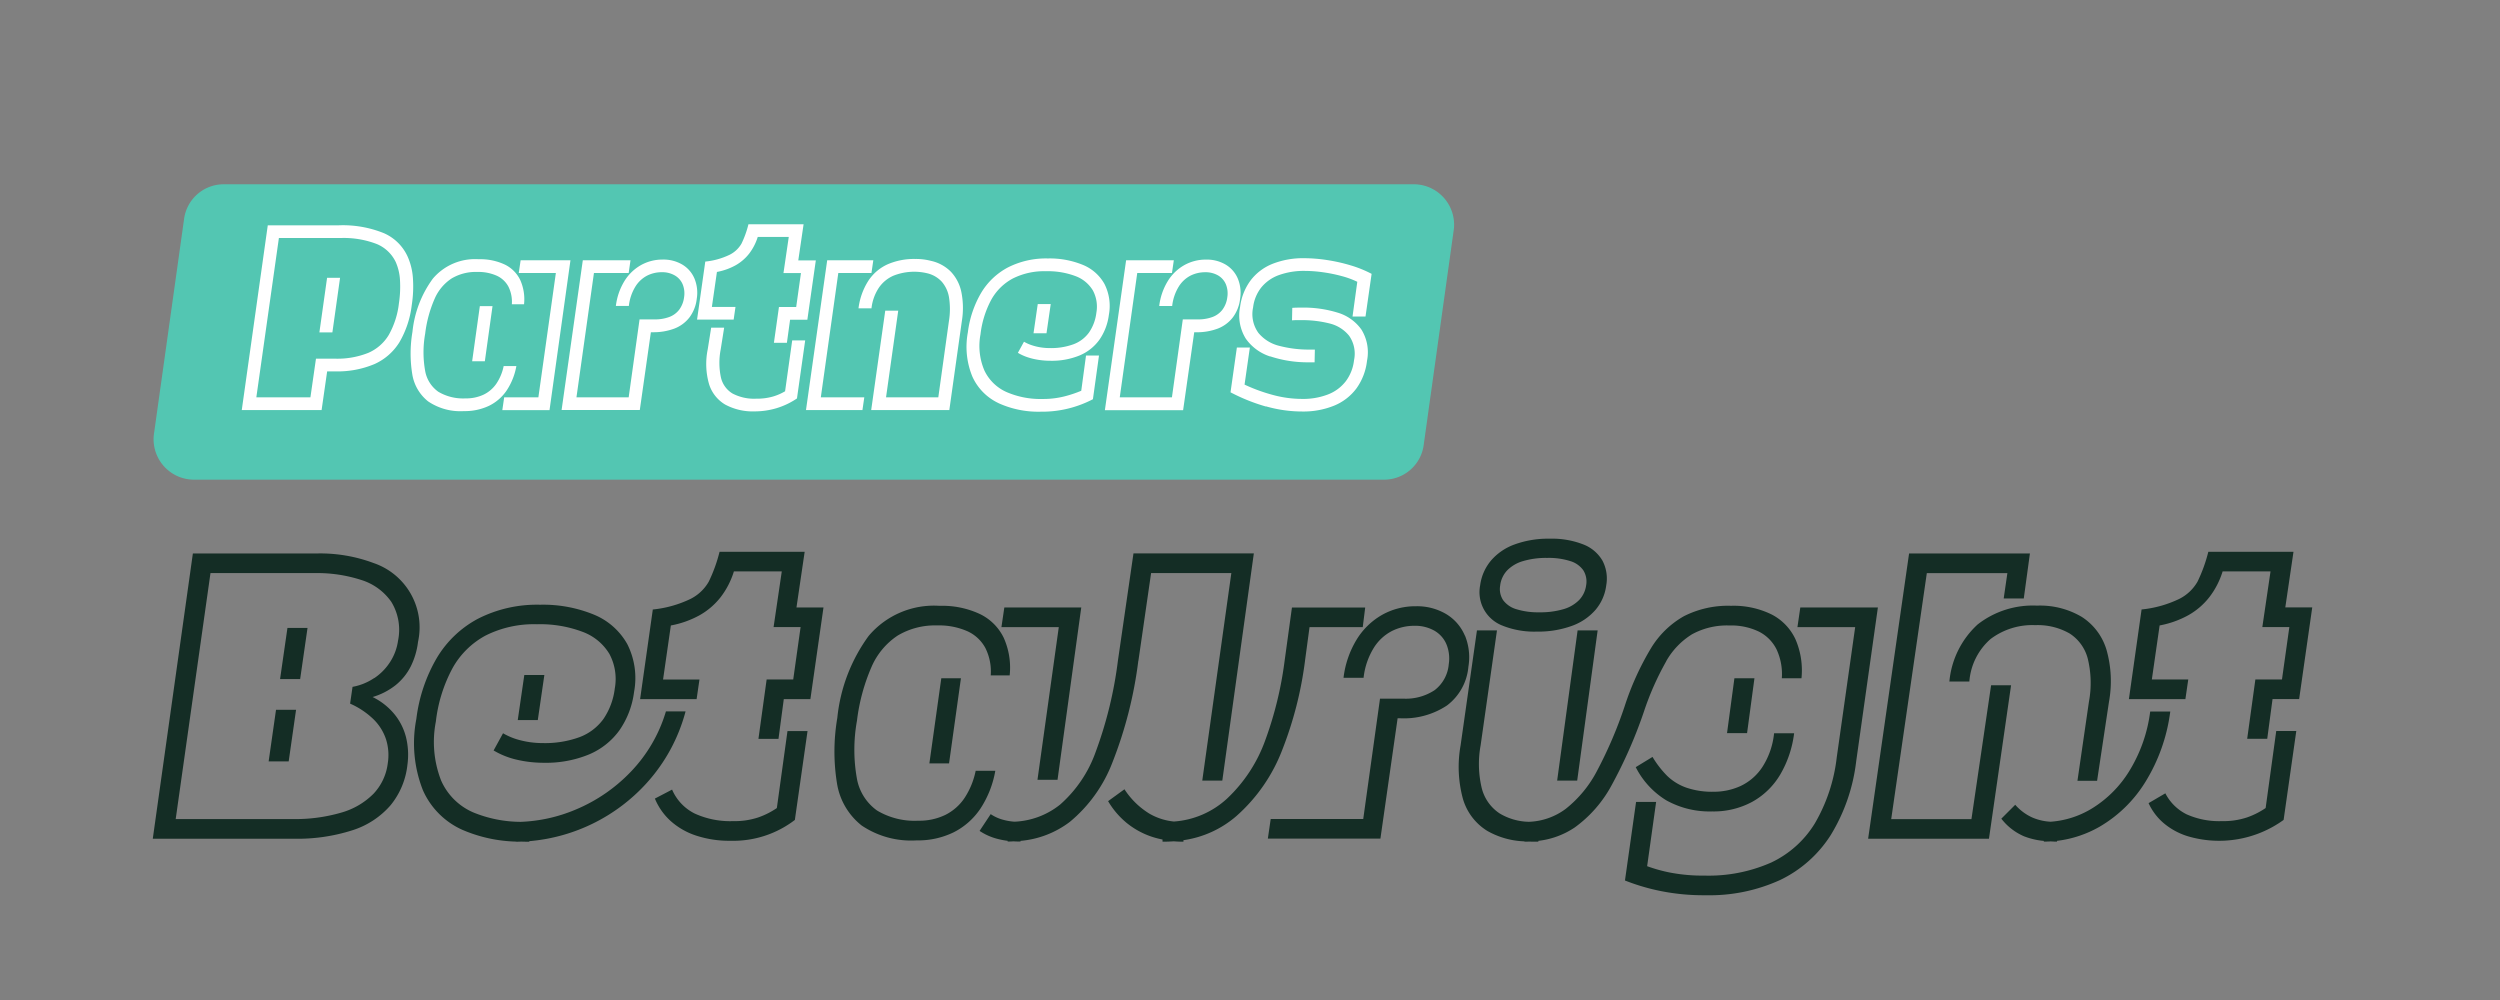 <svg xmlns="http://www.w3.org/2000/svg" xmlns:xlink="http://www.w3.org/1999/xlink" width="180" height="72" >
    <rect width="100%" height="100%" fill="#808080" stroke="none"/>
    <g id="Groupe_85" data-name="Groupe 85" transform="translate(11 13.269)">
      <g id="Groupe_84" data-name="Groupe 84">
        <path id="Tracé_194" data-name="Tracé 194" d="M18.556,48.243a5.433,5.433,0,0,0,.542-1.807,4.889,4.889,0,0,0-3.205-5.676,10.949,10.949,0,0,0-4.046-.688H2.887L0,60.611H10.14A12.956,12.956,0,0,0,14.381,60a6.057,6.057,0,0,0,2.741-1.8,5.526,5.526,0,0,0,1.211-2.9,5.32,5.32,0,0,0-.094-1.972,4.275,4.275,0,0,0-.837-1.679,4.714,4.714,0,0,0-1.574-1.24,4.926,4.926,0,0,0,1.638-.84,4.107,4.107,0,0,0,1.091-1.331Zm-2.615.8a4.092,4.092,0,0,1-1.558.633l-.176,1.208A5.734,5.734,0,0,1,15.882,52a3.622,3.622,0,0,1,.911,1.451,3.764,3.764,0,0,1,.126,1.732,3.868,3.868,0,0,1-1.025,2.189,5.318,5.318,0,0,1-2.322,1.359,11.8,11.8,0,0,1-3.515.464H1.65l2.505-17.71h7.516A10.329,10.329,0,0,1,15,41.977a4.13,4.13,0,0,1,2.171,1.574,3.852,3.852,0,0,1,.488,2.8,3.8,3.8,0,0,1-.563,1.522,3.987,3.987,0,0,1-1.149,1.176Z" transform="translate(0 -13.492)" fill="#142d25"/>
        <path id="Tracé_195" data-name="Tracé 195" d="M13.818,51.84h1.446l.531-3.683H14.349Z" transform="translate(-4.653 -16.215)" fill="#142d25"/>
        <path id="Tracé_196" data-name="Tracé 196" d="M12.576,60.758h1.443l.531-3.714H13.107Z" transform="translate(-4.234 -19.207)" fill="#142d25"/>
        <path id="Tracé_197" data-name="Tracé 197" d="M41.533,53.266H40.089l-.472,3.244H41.06Z" transform="translate(-13.339 -17.935)" fill="#142d25"/>
        <path id="Tracé_198" data-name="Tracé 198" d="M63.288,64.893a5.672,5.672,0,0,1-1.332.673,5.406,5.406,0,0,1-1.821.27,6.129,6.129,0,0,1-2.78-.554,3.448,3.448,0,0,1-1.613-1.716l-1.238.647a4.484,4.484,0,0,0,1.119,1.6,5.154,5.154,0,0,0,1.839,1.061,7.634,7.634,0,0,0,2.494.377,7.3,7.3,0,0,0,4.626-1.5l.913-6.4H64.051l-.765,5.539Z" transform="translate(-18.352 -19.984)" fill="#142d25"/>
        <path id="Tracé_199" data-name="Tracé 199" d="M64.751,39.892H58.62a10.961,10.961,0,0,1-.778,2.15,3.128,3.128,0,0,1-1.309,1.24,8.109,8.109,0,0,1-2.719.764L52.9,50.5h4.068l.206-1.414H54.553l.56-3.89A6.867,6.867,0,0,0,57.2,44.45a5.075,5.075,0,0,0,1.5-1.295,5.86,5.86,0,0,0,.952-1.851H63.1l-.59,4.008h1.945l-.531,3.773H62.01l-.59,4.274h1.443l.382-2.86H65.16l.943-6.6H64.158l.59-4.008Z" transform="translate(-17.812 -13.431)" fill="#142d25"/>
        <path id="Tracé_200" data-name="Tracé 200" d="M46.493,53.32a10.63,10.63,0,0,1-2.558,4.374A11.733,11.733,0,0,1,40,60.385a11.22,11.22,0,0,1-3.961.885,9.086,9.086,0,0,1-3.423-.682,4.451,4.451,0,0,1-2.311-2.3,7.652,7.652,0,0,1-.377-4.234,10.664,10.664,0,0,1,1.194-3.836,5.939,5.939,0,0,1,2.393-2.365,7.742,7.742,0,0,1,3.693-.81,8.643,8.643,0,0,1,3.292.549,3.771,3.771,0,0,1,1.924,1.588,3.82,3.82,0,0,1,.387,2.491,4.961,4.961,0,0,1-.821,2.2,3.759,3.759,0,0,1-1.716,1.3,7.235,7.235,0,0,1-2.649.428,6.371,6.371,0,0,1-1.551-.188,4.769,4.769,0,0,1-1.309-.519l-.678,1.238a5.786,5.786,0,0,0,1.658.663,8.488,8.488,0,0,0,1.97.224,8.113,8.113,0,0,0,3.24-.6,5.176,5.176,0,0,0,2.189-1.736A6.186,6.186,0,0,0,44.2,51.912a5.412,5.412,0,0,0-.488-3.438,4.865,4.865,0,0,0-2.4-2.123,9.643,9.643,0,0,0-3.887-.714,9.353,9.353,0,0,0-4.436.995A7.6,7.6,0,0,0,30,49.467a11.418,11.418,0,0,0-1.476,4.395A9.209,9.209,0,0,0,29,59a5.6,5.6,0,0,0,2.826,2.839,10.433,10.433,0,0,0,3.887.854V62.7h.06c.089,0,.18,0,.27-.007.117,0,.231.007.348.007h.265v-.039a12.869,12.869,0,0,0,8.438-4.17,12.381,12.381,0,0,0,2.814-5.174H46.493Z" transform="translate(-9.547 -15.366)" fill="#142d25"/>
        <path id="Tracé_201" data-name="Tracé 201" d="M94.716,58.343H96.16l1.709-12.407H92.33l-.208,1.414h4.129Z" transform="translate(-31.018 -15.467)" fill="#142d25"/>
        <path id="Tracé_202" data-name="Tracé 202" d="M85.576,57.632H84.162a5.554,5.554,0,0,1-.8,1.956,3.591,3.591,0,0,1-1.382,1.219,4.294,4.294,0,0,1-1.945.419,5.271,5.271,0,0,1-2.974-.734,3.6,3.6,0,0,1-1.453-2.318,11.737,11.737,0,0,1,.007-4.141,13.865,13.865,0,0,1,1.057-3.9,5.168,5.168,0,0,1,1.874-2.237,5.245,5.245,0,0,1,2.844-.73,5.046,5.046,0,0,1,2.18.419,2.756,2.756,0,0,1,1.3,1.224,3.783,3.783,0,0,1,.377,1.954H86.61a5.247,5.247,0,0,0-.428-2.707,3.682,3.682,0,0,0-1.716-1.711,6.387,6.387,0,0,0-2.9-.59,6.149,6.149,0,0,0-5.107,2.164A12.06,12.06,0,0,0,74.2,53.828a14.338,14.338,0,0,0-.019,4.731,4.828,4.828,0,0,0,1.773,3.013,6.378,6.378,0,0,0,3.961,1.071,5.838,5.838,0,0,0,2.67-.586,5.055,5.055,0,0,0,1.924-1.709,7.2,7.2,0,0,0,1.066-2.714Z" transform="translate(-24.914 -15.404)" fill="#142d25"/>
        <path id="Tracé_203" data-name="Tracé 203" d="M85.716,59.753l.856-6.129H85.158L84.3,59.753Z" transform="translate(-28.385 -18.056)" fill="#142d25"/>
        <path id="Tracé_204" data-name="Tracé 204" d="M101.189,47.793l.913-6.307h5.777l-2.093,14.942h1.443l2.27-16.359h-8.666L99.713,47.79a29.294,29.294,0,0,1-1.6,6.567,9.088,9.088,0,0,1-2.567,3.8,5.631,5.631,0,0,1-3.276,1.228,4.089,4.089,0,0,1-.8-.133,2.94,2.94,0,0,1-.917-.412l-.8,1.208a4.177,4.177,0,0,0,1.281.572,5.587,5.587,0,0,0,.739.142v.052h.06c.126,0,.245-.007.368-.014q.216.014.439.014h.06v-.048A6.848,6.848,0,0,0,96.248,59.4a10.35,10.35,0,0,0,3.077-4.3,30.048,30.048,0,0,0,1.857-7.3Z" transform="translate(-30.223 -13.492)" fill="#142d25"/>
        <path id="Tracé_205" data-name="Tracé 205" d="M135.225,47.918a3.3,3.3,0,0,0-1.35-1.555,4.107,4.107,0,0,0-2.171-.56,4.877,4.877,0,0,0-2.461.633,5.119,5.119,0,0,0-1.83,1.8,6.82,6.82,0,0,0-.924,2.719h1.443a5.189,5.189,0,0,1,.734-2.155,3.358,3.358,0,0,1,1.309-1.215,3.6,3.6,0,0,1,1.613-.375,2.8,2.8,0,0,1,1.459.361,2.043,2.043,0,0,1,.862.995,2.694,2.694,0,0,1,.156,1.414,2.617,2.617,0,0,1-1.015,1.863,3.766,3.766,0,0,1-2.255.613h-1.679l-1.208,8.664h-6.662l-.206,1.414h8.105l1.238-8.664h.206a5.6,5.6,0,0,0,3.347-.922,3.918,3.918,0,0,0,1.544-2.791,4.142,4.142,0,0,0-.249-2.247Z" transform="translate(-40.755 -15.422)" fill="#142d25"/>
        <path id="Tracé_206" data-name="Tracé 206" d="M117.878,49.769l.325-2.416h3.832l.176-1.414h-5.274l-.531,3.862a26.2,26.2,0,0,1-1.38,5.667,10.751,10.751,0,0,1-2.777,4.245,6.292,6.292,0,0,1-3.811,1.636,4.363,4.363,0,0,1-1.771-.572,5.671,5.671,0,0,1-1.789-1.751l-1.178.856a5.888,5.888,0,0,0,1.331,1.563,5.782,5.782,0,0,0,1.819,1,6.433,6.433,0,0,0,.769.2V62.8h.06c.254,0,.505-.009.75-.027.208.019.419.027.636.027h.06v-.107a7.422,7.422,0,0,0,3.811-1.736,12.167,12.167,0,0,0,3.3-4.758,26.81,26.81,0,0,0,1.642-6.422Z" transform="translate(-34.917 -15.468)" fill="#142d25"/>
        <path id="Tracé_207" data-name="Tracé 207" d="M145.724,44.75a6.162,6.162,0,0,0,2.407.409,7.109,7.109,0,0,0,2.532-.412,4.056,4.056,0,0,0,1.711-1.162,3.363,3.363,0,0,0,.766-1.757,2.766,2.766,0,0,0-.272-1.778,2.723,2.723,0,0,0-1.382-1.169,6.173,6.173,0,0,0-2.414-.412,7.044,7.044,0,0,0-2.526.412,4.052,4.052,0,0,0-1.707,1.167,3.489,3.489,0,0,0-.778,1.78,2.578,2.578,0,0,0,1.658,2.918m-.215-2.918a1.922,1.922,0,0,1,.5-1.073,2.6,2.6,0,0,1,1.146-.673,5.814,5.814,0,0,1,1.738-.229,5.1,5.1,0,0,1,1.664.229,1.763,1.763,0,0,1,.941.668,1.524,1.524,0,0,1,.2,1.075,1.886,1.886,0,0,1-.5,1.055,2.567,2.567,0,0,1-1.132.663,5.819,5.819,0,0,1-1.73.226,5.234,5.234,0,0,1-1.67-.226,1.8,1.8,0,0,1-.954-.663,1.46,1.46,0,0,1-.2-1.055Z" transform="translate(-48.491 -12.952)" fill="#142d25"/>
        <path id="Tracé_208" data-name="Tracé 208" d="M152.444,59.24h1.443l1.473-10.817h-1.443Z" transform="translate(-51.329 -16.305)" fill="#142d25"/>
        <path id="Tracé_209" data-name="Tracé 209" d="M156.692,49.749a5.4,5.4,0,0,1,1.865-1.945,5.236,5.236,0,0,1,2.693-.633,4.58,4.58,0,0,1,2.13.446,2.852,2.852,0,0,1,1.274,1.3,4.233,4.233,0,0,1,.368,2.056h1.414A5.616,5.616,0,0,0,166,48.156a3.813,3.813,0,0,0-1.73-1.787,6.2,6.2,0,0,0-2.905-.616,7,7,0,0,0-3.4.753,6.538,6.538,0,0,0-2.363,2.3,20.136,20.136,0,0,0-1.894,4.171,30.435,30.435,0,0,1-1.983,4.643,8.5,8.5,0,0,1-2.26,2.752,4.7,4.7,0,0,1-2.647.933A4.23,4.23,0,0,1,144.7,60.7a3.079,3.079,0,0,1-1.29-1.842,7.472,7.472,0,0,1-.076-3.051l1.178-8.282H143.07l-1.178,8.282a8.775,8.775,0,0,0,.165,3.832,4.03,4.03,0,0,0,1.759,2.322,5.794,5.794,0,0,0,2.672.753v.023h.06c.082,0,.163,0,.245-.007.105,0,.208.007.316.007h.382v-.06a5.892,5.892,0,0,0,2.623-.966,9.011,9.011,0,0,0,2.653-3.039,33.426,33.426,0,0,0,2.329-5.31,20.409,20.409,0,0,1,1.6-3.61Z" transform="translate(-47.73 -15.405)" fill="#142d25"/>
        <path id="Tracé_210" data-name="Tracé 210" d="M172.858,53.624h-1.443l-.531,3.949h1.443Z" transform="translate(-57.538 -18.056)" fill="#142d25"/>
        <path id="Tracé_211" data-name="Tracé 211" d="M164.61,63.5a3.808,3.808,0,0,1-1.356-.83,7.055,7.055,0,0,1-1.071-1.38l-1.208.737a5.941,5.941,0,0,0,2.2,2.388,6.4,6.4,0,0,0,3.311.8,5.838,5.838,0,0,0,2.892-.7,5.358,5.358,0,0,0,2.006-1.965,7.729,7.729,0,0,0,.995-2.965h-1.443a5.514,5.514,0,0,1-.84,2.428,3.829,3.829,0,0,1-1.556,1.364,4.61,4.61,0,0,1-1.965.421A5.732,5.732,0,0,1,164.61,63.5Z" transform="translate(-54.202 -20.061)" fill="#142d25"/>
        <path id="Tracé_212" data-name="Tracé 212" d="M172.434,45.936l-.206,1.414h4.157l-1.327,9.373a12.152,12.152,0,0,1-1.574,4.754,7.357,7.357,0,0,1-3.151,2.826,11.132,11.132,0,0,1-4.8.938,12.378,12.378,0,0,1-2.414-.206,10.865,10.865,0,0,1-1.713-.472l.647-4.628h-1.444l-.8,5.658a15.022,15.022,0,0,0,2.537.753,15.636,15.636,0,0,0,3.269.309,12.234,12.234,0,0,0,5.373-1.1,8.836,8.836,0,0,0,3.648-3.25,13.082,13.082,0,0,0,1.821-5.287l1.563-11.082Z" transform="translate(-53.812 -15.467)" fill="#142d25"/>
        <path id="Tracé_213" data-name="Tracé 213" d="M195.011,51.194h1.444a4.521,4.521,0,0,1,1.526-3.061,4.984,4.984,0,0,1,3.221-1,4.62,4.62,0,0,1,2.473.6,3.064,3.064,0,0,1,1.309,1.821,7.4,7.4,0,0,1,.08,3.1l-.826,5.688h1.414l.856-5.688a8.282,8.282,0,0,0-.176-3.74,4.265,4.265,0,0,0-1.773-2.37,5.885,5.885,0,0,0-3.235-.817,6.448,6.448,0,0,0-4.272,1.356,6.36,6.36,0,0,0-2.036,4.127Z" transform="translate(-65.662 -15.391)" fill="#142d25"/>
        <path id="Tracé_214" data-name="Tracé 214" d="M195.058,49.562,193.643,59.2h-5.777l2.564-17.71h5.8l-.265,1.825h1.446l.442-3.242h-8.7l-2.949,20.542h8.7l1.592-11.05Z" transform="translate(-62.699 -13.493)" fill="#142d25"/>
        <path id="Tracé_215" data-name="Tracé 215" d="M211.378,57.221a10.717,10.717,0,0,1-1.471,4.234,8.173,8.173,0,0,1-2.743,2.764,6.592,6.592,0,0,1-2.954.943,3.785,3.785,0,0,1-1.311-.3,3.609,3.609,0,0,1-1.24-.92l-1,1a4.108,4.108,0,0,0,1.636,1.27,5.222,5.222,0,0,0,1.423.332v.05h.06c.137,0,.273-.007.41-.014.121,0,.238.014.363.014h.117v-.055a8.092,8.092,0,0,0,3.086-1.029,9.48,9.48,0,0,0,3.269-3.2,12.73,12.73,0,0,0,1.8-5.083h-1.445Z" transform="translate(-67.563 -19.267)" fill="#142d25"/>
        <path id="Tracé_216" data-name="Tracé 216" d="M225.072,64.894a5.672,5.672,0,0,1-1.332.673,5.4,5.4,0,0,1-1.821.27,5.751,5.751,0,0,1-2.526-.485,3.433,3.433,0,0,1-1.542-1.517l-1.208.707a4.167,4.167,0,0,0,1.078,1.432,4.971,4.971,0,0,0,1.718.943,7.924,7.924,0,0,0,6.927-1.167l.913-6.4h-1.444Z" transform="translate(-72.946 -19.985)" fill="#142d25"/>
        <path id="Tracé_217" data-name="Tracé 217" d="M225.768,43.9l.59-4.008h-6.131a10.96,10.96,0,0,1-.778,2.15,3.128,3.128,0,0,1-1.309,1.24,8.108,8.108,0,0,1-2.719.764l-.913,6.454h4.068l.206-1.414H216.16l.56-3.89a6.861,6.861,0,0,0,2.084-.746,5.075,5.075,0,0,0,1.5-1.295,5.86,5.86,0,0,0,.952-1.851h3.449l-.59,4.008h1.945l-.531,3.773h-1.915l-.59,4.274h1.444l.382-2.86h1.915l.943-6.6h-1.945Z" transform="translate(-72.227 -13.433)" fill="#142d25"/>
        <path id="Tracé_218" data-name="Tracé 218" d="M42.766,21.266H94.227a2.879,2.879,0,0,0,2.786-2.555L99.153,3.4A2.911,2.911,0,0,0,96.391,0H10.532A2.88,2.88,0,0,0,7.745,2.555L5.6,17.861a2.911,2.911,0,0,0,2.373,3.364,2.965,2.965,0,0,0,.391.04Z" transform="translate(-5.499 0)" fill="#53c6b2"/>
        <path id="Tracé_219" data-name="Tracé 219" d="M17,4.445V4.45h5.115a7.869,7.869,0,0,1,3.222.557,3.342,3.342,0,0,1,1.741,1.714,4.531,4.531,0,0,1,.372,1.529,8.715,8.715,0,0,1-.084,1.945,6.887,6.887,0,0,1-.885,2.67,4.057,4.057,0,0,1-1.8,1.577,6.844,6.844,0,0,1-2.851.525h-.555l-.4,2.786H15.127L17,4.449ZM20.07,16.838l.4-2.786h1.355a6,6,0,0,0,2.407-.416,3.2,3.2,0,0,0,1.477-1.288,6.024,6.024,0,0,0,.734-2.285,8.071,8.071,0,0,0,.076-1.678A3.713,3.713,0,0,0,26.215,7.1,2.627,2.627,0,0,0,24.828,5.79a6.617,6.617,0,0,0-2.6-.424H17.8L16.176,16.838Zm1.2-8.614V8.23h.935l-.553,3.931h-.936l.554-3.931Z" transform="translate(-8.72 -1.497)" fill="#fff"/>
        <path id="Tracé_220" data-name="Tracé 220" d="M34.727,18.378a3.118,3.118,0,0,1-1.149-1.951,9.255,9.255,0,0,1,.011-3.063,7.8,7.8,0,0,1,1.466-3.829,3.976,3.976,0,0,1,3.305-1.4,4.15,4.15,0,0,1,1.876.382,2.386,2.386,0,0,1,1.11,1.108,3.391,3.391,0,0,1,.277,1.754h-.878a2.46,2.46,0,0,0-.244-1.266,1.79,1.79,0,0,0-.844-.792,3.28,3.28,0,0,0-1.412-.271,3.4,3.4,0,0,0-1.842.472,3.339,3.339,0,0,0-1.213,1.449,8.893,8.893,0,0,0-.686,2.527,7.585,7.585,0,0,0,0,2.681,2.332,2.332,0,0,0,.951,1.5,3.492,3.492,0,0,0,1.953.475,2.943,2.943,0,0,0,1.305-.271,2.35,2.35,0,0,0,.918-.79,3.518,3.518,0,0,0,.525-1.267h.915a4.656,4.656,0,0,1-.7,1.758,3.25,3.25,0,0,1-1.277,1.107,4.059,4.059,0,0,1-1.8.379,4.134,4.134,0,0,1-2.565-.692m3.157-2.89v-.005l.554-3.97h.913l-.553,3.97h-.915ZM40.06,19v-.006l.133-.916h2.462l1.259-8.951H41.243l.134-.916h3.588L43.457,19h-3.4Z" transform="translate(-14.892 -2.739)" fill="#fff"/>
        <path id="Tracé_221" data-name="Tracé 221" d="M49.845,19.011V19L51.372,8.22h3.435l-.133.916h-2.5l-1.259,8.951h3.76l.783-5.611h1.088a2.913,2.913,0,0,0,1.049-.172,1.606,1.606,0,0,0,.72-.529,1.891,1.891,0,0,0,.35-.9,1.743,1.743,0,0,0-.1-.916A1.337,1.337,0,0,0,58,9.314a1.8,1.8,0,0,0-.945-.235,2.335,2.335,0,0,0-1.044.242,2.178,2.178,0,0,0-.848.787,3.365,3.365,0,0,0-.475,1.4h-.935a4.426,4.426,0,0,1,.6-1.763,3.311,3.311,0,0,1,1.185-1.166,3.158,3.158,0,0,1,1.595-.41,2.654,2.654,0,0,1,1.406.362,2.135,2.135,0,0,1,.874,1.008,2.67,2.67,0,0,1,.163,1.454,2.737,2.737,0,0,1-.531,1.349,2.5,2.5,0,0,1-1.091.8,4.274,4.274,0,0,1-1.547.259h-.134L55.476,19H49.845Z" transform="translate(-20.41 -2.749)" fill="#fff"/>
        <path id="Tracé_222" data-name="Tracé 222" d="M70.083,12.877v-.005l.363-2.577h1.241l.343-2.443H70.771l.381-2.6H68.919a3.857,3.857,0,0,1-.617,1.2,3.291,3.291,0,0,1-.973.839,4.437,4.437,0,0,1-1.349.482l-.363,2.517h1.7l-.133.916H64.549l.592-4.179a5.254,5.254,0,0,0,1.76-.494,2.034,2.034,0,0,0,.848-.8,7.053,7.053,0,0,0,.5-1.392h3.97l-.382,2.6H73.1l-.61,4.274H71.247l-.229,1.661h-.936ZM66.6,17.337a2.605,2.605,0,0,1-1.183-1.475,5.237,5.237,0,0,1-.1-2.514l.248-1.564H66.5l-.248,1.564a5.072,5.072,0,0,0,.015,2.019,1.82,1.82,0,0,0,.832,1.157,3.323,3.323,0,0,0,1.71.374,4.142,4.142,0,0,0,1.2-.153,3.763,3.763,0,0,0,.878-.381L71.4,12.7h.935l-.592,4.18a5.387,5.387,0,0,1-1.464.7,5.468,5.468,0,0,1-1.59.233,4.168,4.168,0,0,1-2.089-.478" transform="translate(-25.361 -1.462)" fill="#fff"/>
        <path id="Tracé_223" data-name="Tracé 223" d="M76.373,18.99v-.006L77.9,8.2H81.22l-.133.916H78.7l-1.259,8.951h3.13l-.133.916H76.374Zm4.695,0v-.006l1.012-7.157h.935l-.878,6.241H85.9l.763-5.477a5.371,5.371,0,0,0,.011-1.7,2.284,2.284,0,0,0-.521-1.145,2.07,2.07,0,0,0-1.037-.607,4.052,4.052,0,0,0-2.439.168,2.459,2.459,0,0,0-1.055.868,3.338,3.338,0,0,0-.533,1.485h-.935a4.759,4.759,0,0,1,.715-1.993A3.282,3.282,0,0,1,82.251,8.49a4.778,4.778,0,0,1,1.983-.384,4.266,4.266,0,0,1,1.126.133,2.894,2.894,0,0,1,1.443.783,3.008,3.008,0,0,1,.759,1.477,5.806,5.806,0,0,1,.031,2.092l-.9,6.393H81.068Z" transform="translate(-29.342 -2.729)" fill="#fff"/>
        <path id="Tracé_224" data-name="Tracé 224" d="M96.092,18.461a3.872,3.872,0,0,1-1.87-1.9,5.636,5.636,0,0,1-.328-3.186,7.425,7.425,0,0,1,.956-2.846,4.935,4.935,0,0,1,1.935-1.836,6.048,6.048,0,0,1,2.872-.643,6.27,6.27,0,0,1,2.518.462,3.144,3.144,0,0,1,1.557,1.376,3.5,3.5,0,0,1,.315,2.226,4.007,4.007,0,0,1-.683,1.792,3.344,3.344,0,0,1-1.418,1.125,5.236,5.236,0,0,1-2.1.385,5.52,5.52,0,0,1-.862-.065,4.766,4.766,0,0,1-.8-.192,3.481,3.481,0,0,1-.687-.315l.439-.8a2.776,2.776,0,0,0,.539.245,3.894,3.894,0,0,0,.637.159,4.183,4.183,0,0,0,.675.055,4.685,4.685,0,0,0,1.717-.277,2.423,2.423,0,0,0,1.11-.839,3.174,3.174,0,0,0,.533-1.422,2.475,2.475,0,0,0-.251-1.612,2.441,2.441,0,0,0-1.244-1.029,5.605,5.605,0,0,0-2.132-.354,4.991,4.991,0,0,0-2.392.525,3.843,3.843,0,0,0-1.55,1.532,6.927,6.927,0,0,0-.773,2.485,4.494,4.494,0,0,0,.279,2.6,3.2,3.2,0,0,0,1.581,1.55,6.111,6.111,0,0,0,2.607.505,6.2,6.2,0,0,0,1.563-.183,8.433,8.433,0,0,0,1.224-.408l.343-2.538h.935l-.438,3.147a7.951,7.951,0,0,1-1.571.617,7.848,7.848,0,0,1-2.19.281,6.912,6.912,0,0,1-3.05-.621m2.534-5.023v-.005l.305-2.1h.935l-.305,2.1h-.935Z" transform="translate(-35.209 -2.71)" fill="#fff"/>
        <path id="Tracé_225" data-name="Tracé 225" d="M108.82,19.011V19L110.347,8.22h3.435l-.133.916h-2.5l-1.259,8.951h3.756l.783-5.611h1.087a2.914,2.914,0,0,0,1.049-.172,1.606,1.606,0,0,0,.72-.529,1.883,1.883,0,0,0,.349-.9,1.736,1.736,0,0,0-.1-.916,1.337,1.337,0,0,0-.557-.643,1.8,1.8,0,0,0-.945-.235,2.335,2.335,0,0,0-1.044.242,2.179,2.179,0,0,0-.848.787,3.366,3.366,0,0,0-.476,1.4h-.933a4.437,4.437,0,0,1,.6-1.763,3.311,3.311,0,0,1,1.185-1.166,3.158,3.158,0,0,1,1.595-.41,2.654,2.654,0,0,1,1.406.362,2.138,2.138,0,0,1,.874,1.008,2.676,2.676,0,0,1,.163,1.454,2.743,2.743,0,0,1-.531,1.349,2.5,2.5,0,0,1-1.091.8,4.275,4.275,0,0,1-1.548.259h-.133l-.8,5.611H108.82Z" transform="translate(-40.267 -2.749)" fill="#fff"/>
        <path id="Tracé_226" data-name="Tracé 226" d="M125.006,18.708a13.264,13.264,0,0,1-2.55-1.023l.458-3.226h.935l-.382,2.672a12.357,12.357,0,0,0,2.08.755,8.1,8.1,0,0,0,2.062.275,4.966,4.966,0,0,0,1.868-.323,2.964,2.964,0,0,0,1.278-.949,3.09,3.09,0,0,0,.594-1.515,2.248,2.248,0,0,0-.355-1.762,2.584,2.584,0,0,0-1.4-.882,8.005,8.005,0,0,0-2.059-.241c-.107,0-.219,0-.336,0s-.221.008-.315.016l.019-.9c.153-.013.381-.019.687-.019a8.32,8.32,0,0,1,2.582.364,3.223,3.223,0,0,1,1.711,1.22,3.105,3.105,0,0,1,.4,2.252,4.194,4.194,0,0,1-.755,1.975,3.785,3.785,0,0,1-1.6,1.244,5.868,5.868,0,0,1-2.319.426,9.49,9.49,0,0,1-2.6-.37m.3-3.592a3.423,3.423,0,0,1-1.754-1.285,3.154,3.154,0,0,1-.408-2.292,4.038,4.038,0,0,1,.756-1.9,3.705,3.705,0,0,1,1.574-1.191,5.956,5.956,0,0,1,2.29-.407,11.007,11.007,0,0,1,1.624.13,12.223,12.223,0,0,1,1.708.383,8.249,8.249,0,0,1,1.516.613l-.439,3.072h-.935l.343-2.5a6.207,6.207,0,0,0-1.144-.417,10.753,10.753,0,0,0-1.358-.273,9.521,9.521,0,0,0-1.259-.094,5.309,5.309,0,0,0-1.878.3,2.916,2.916,0,0,0-1.273.891,2.857,2.857,0,0,0-.59,1.441,2.305,2.305,0,0,0,.384,1.834,2.815,2.815,0,0,0,1.492.929,8.466,8.466,0,0,0,2.151.271h.42l-.019.916h-.553a8.543,8.543,0,0,1-2.647-.431" transform="translate(-44.859 -2.708)" fill="#fff"/>
      </g>
    </g>
</svg>

